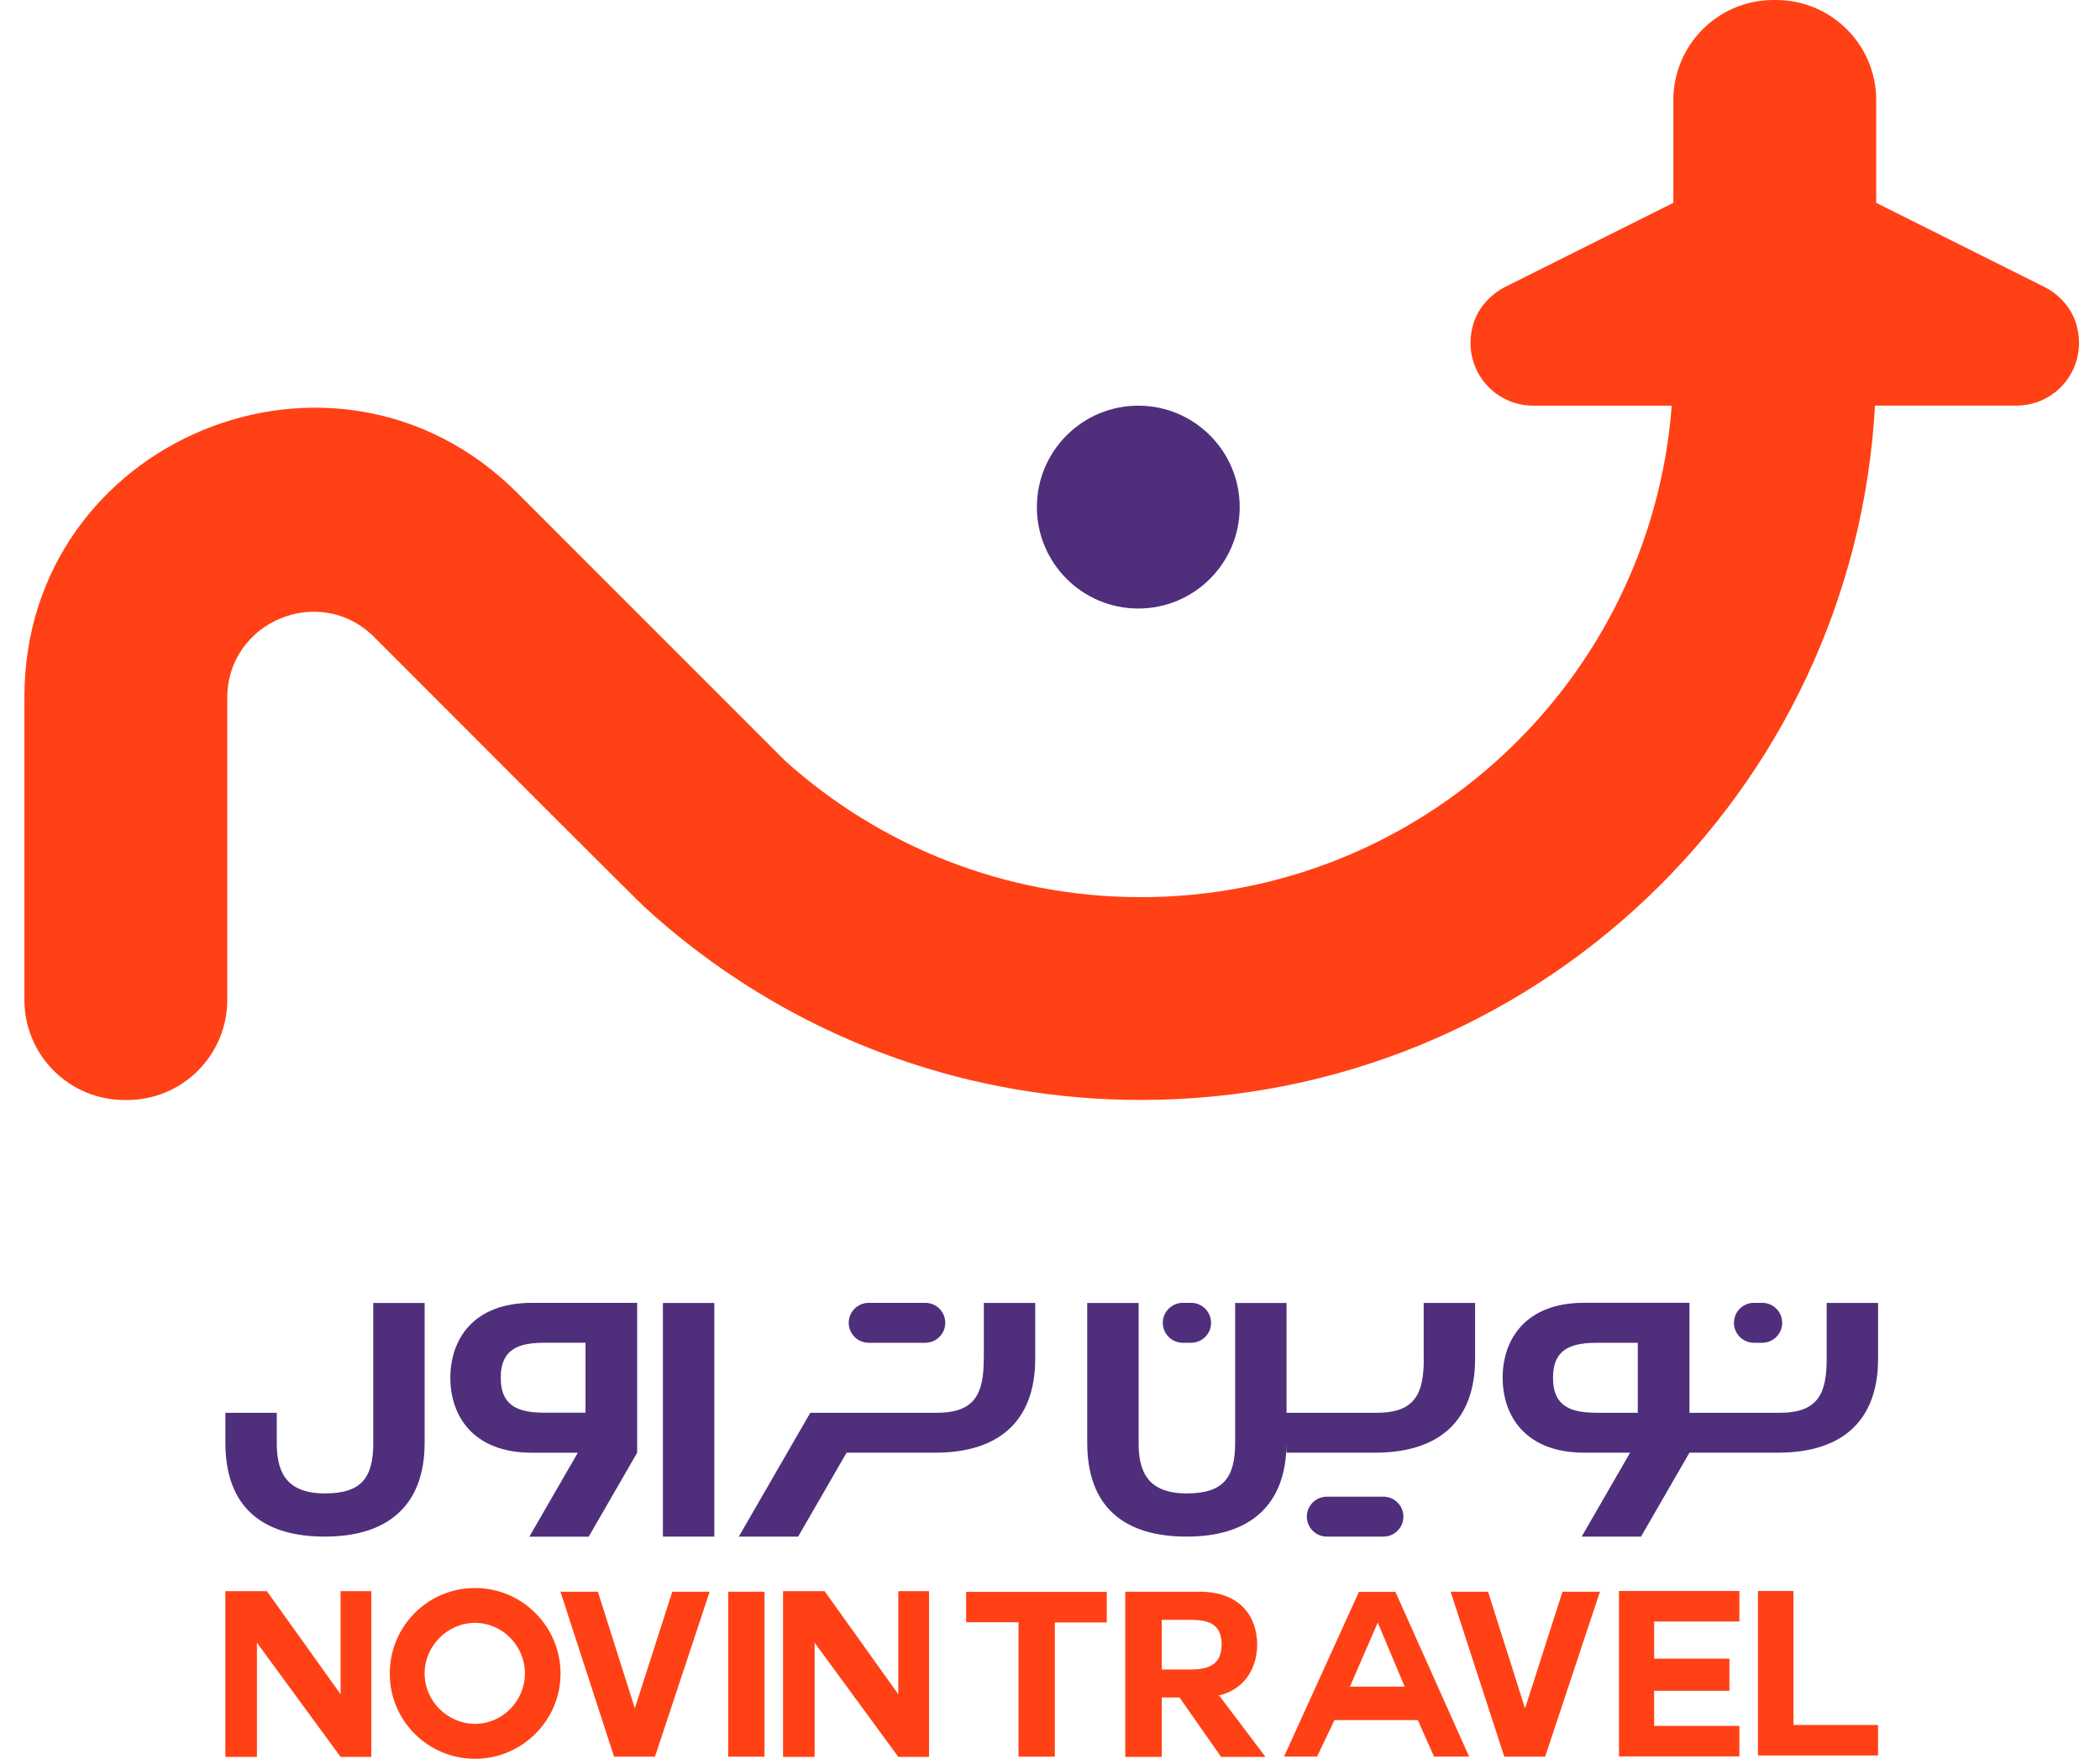 <svg width="80" height="67" viewBox="0 0 80 67" fill="none" xmlns="http://www.w3.org/2000/svg">
<path d="M43.364 23.181C45.497 23.181 47.227 21.451 47.227 19.318C47.227 17.184 45.497 15.454 43.364 15.454C41.23 15.454 39.5 17.184 39.5 19.318C39.5 21.451 41.23 23.181 43.364 23.181Z" fill="#4F2F7C"/>
<path d="M79.112 12.406C78.938 11.752 78.466 11.221 77.86 10.92L71.474 7.727V3.813C71.474 1.708 69.766 0 67.66 0H67.56C65.454 0 63.747 1.708 63.747 3.813V7.727L57.36 10.92C56.757 11.223 56.284 11.755 56.108 12.406C55.679 14.009 56.873 15.454 58.407 15.454H63.685C62.888 25.926 54.141 34.177 43.464 34.177C38.257 34.177 33.511 32.215 29.92 28.993L19.703 18.773C12.775 11.845 0.93 16.754 0.93 26.55V38.091C0.93 40.197 2.637 41.904 4.743 41.904H4.843C6.949 41.904 8.657 40.197 8.657 38.091V26.591C8.657 23.667 12.193 22.203 14.259 24.273C18.697 28.721 24.213 34.242 24.583 34.58C25.105 35.057 25.646 35.515 26.204 35.952C30.96 39.679 36.953 41.902 43.464 41.902C58.409 41.902 70.617 30.195 71.428 15.451H76.813C78.347 15.454 79.541 14.009 79.112 12.406Z" fill="#FF4115"/>
<path d="M12.975 64.541L10.168 60.615H8.584V66.928H9.788V62.578L12.975 66.928H14.146V60.615H12.975V64.541Z" fill="#FF4115"/>
<path d="M18.096 60.494C16.3 60.494 14.848 61.947 14.848 63.752C14.848 65.548 16.3 67 18.096 67C19.882 67 21.354 65.548 21.354 63.752C21.351 61.947 19.882 60.494 18.096 60.494ZM18.096 65.669C17.049 65.669 16.176 64.799 16.176 63.749C16.176 62.703 17.047 61.822 18.096 61.822C19.143 61.822 19.997 62.703 19.997 63.749C19.997 64.796 19.143 65.669 18.096 65.669Z" fill="#FF4115"/>
<path d="M24.192 65.052H24.176L22.776 60.635H21.35L23.393 66.919H24.951L27.035 60.635H25.611L24.192 65.052Z" fill="#FF4115"/>
<path d="M29.123 60.635H27.742V66.919H29.123V60.635Z" fill="#FF4115"/>
<path d="M34.221 64.541L31.414 60.615H29.83V66.928H31.034V62.578L34.221 66.928H35.392V60.615H34.221V64.541Z" fill="#FF4115"/>
<path d="M36.805 61.797H38.801V66.919H40.184V61.806H42.163V60.643H36.805V61.797Z" fill="#FF4115"/>
<path d="M46.397 64.596C47.444 64.367 47.892 63.504 47.892 62.65C47.892 61.629 47.284 60.635 45.7 60.635H42.867V66.928H44.258V64.665H44.935L46.518 66.928H48.209L46.449 64.596H46.397ZM45.331 63.599H44.258V61.706H45.331C45.991 61.706 46.538 61.83 46.538 62.648C46.538 63.451 45.991 63.599 45.331 63.599Z" fill="#FF4115"/>
<path d="M51.768 60.642L48.916 66.916H50.175L50.836 65.526H54.012L54.628 66.916H55.966L53.159 60.642H51.768ZM51.425 64.252L52.481 61.822H52.491L53.512 64.252H51.425Z" fill="#FF4115"/>
<path d="M58.107 65.052H58.088L56.688 60.635H55.262L57.306 66.919H58.863L60.95 60.635H59.523L58.107 65.052Z" fill="#FF4115"/>
<path d="M68.323 65.712V60.608H66.969V66.873H71.545V65.712H68.323Z" fill="#FF4115"/>
<path d="M61.676 66.909H66.262V65.748H63.014V64.41H65.883V63.186H63.014V61.77H66.262V60.608H61.676V66.909Z" fill="#FF4115"/>
<path d="M27.212 49.636H25.254V58.536H27.212V49.636Z" fill="#4F2F7C"/>
<path d="M17.156 52.486C17.156 53.931 18.017 55.34 20.259 55.34H22.012L20.166 58.538H22.427L24.273 55.34V52.486V49.631H20.259C18.017 49.631 17.156 51.038 17.156 52.486ZM22.305 51.15V52.483V53.816H20.784C19.849 53.816 19.076 53.642 19.076 52.483C19.076 51.324 19.849 51.15 20.784 51.15H22.305Z" fill="#4F2F7C"/>
<path d="M14.221 54.959C14.221 56.292 13.773 56.891 12.376 56.891C10.792 56.891 10.544 55.932 10.544 54.959V53.819H8.586V54.959C8.586 57.389 9.969 58.536 12.376 58.536C14.755 58.536 16.177 57.365 16.177 54.959V49.636H14.219V54.959H14.221Z" fill="#4F2F7C"/>
<path d="M50.546 58.536H52.702C53.122 58.536 53.463 58.195 53.463 57.775C53.463 57.356 53.122 57.015 52.702 57.015H50.546C50.126 57.015 49.785 57.356 49.785 57.775C49.785 58.195 50.126 58.536 50.546 58.536Z" fill="#4F2F7C"/>
<path d="M35.249 49.631H33.093C32.673 49.631 32.332 49.972 32.332 50.392C32.332 50.811 32.673 51.152 33.093 51.152H35.249C35.668 51.152 36.01 50.811 36.01 50.392C36.01 49.969 35.668 49.631 35.249 49.631Z" fill="#4F2F7C"/>
<path d="M45.375 49.631H45.058C44.638 49.631 44.297 49.972 44.297 50.392C44.297 50.811 44.638 51.152 45.058 51.152H45.375C45.795 51.152 46.136 50.811 46.136 50.392C46.133 49.969 45.795 49.631 45.375 49.631Z" fill="#4F2F7C"/>
<path d="M67.133 49.631H66.816C66.396 49.631 66.055 49.972 66.055 50.392C66.055 50.811 66.396 51.152 66.816 51.152H67.133C67.552 51.152 67.893 50.811 67.893 50.392C67.893 49.969 67.552 49.631 67.133 49.631Z" fill="#4F2F7C"/>
<path d="M69.588 49.636V51.763C69.588 53.077 69.264 53.819 67.802 53.819H64.361V52.484V49.629H60.347C58.103 49.629 57.244 51.038 57.244 52.484C57.244 53.929 58.105 55.338 60.347 55.338H62.1L60.254 58.536H62.515L64.361 55.338H67.802C70.149 55.319 71.546 54.148 71.546 51.761V49.634H69.588V49.636ZM59.162 52.486C59.162 51.327 59.934 51.153 60.869 51.153H62.391V52.486V53.819H60.869C59.934 53.819 59.162 53.645 59.162 52.486Z" fill="#4F2F7C"/>
<path d="M54.239 51.764C54.239 53.078 53.915 53.819 52.453 53.819H49.011V49.636H47.053V54.959C47.053 56.292 46.605 56.891 45.208 56.891C43.624 56.891 43.376 55.932 43.376 54.959V49.636H41.418V54.959C41.418 57.389 42.801 58.536 45.208 58.536C47.588 58.536 49.009 57.365 49.009 54.959V55.338H52.45C54.797 55.319 56.194 54.148 56.194 51.761V49.634H54.236V51.764H54.239Z" fill="#4F2F7C"/>
<path d="M37.476 51.764C37.476 53.078 37.152 53.819 35.69 53.819H30.868L28.145 58.536H30.405L32.251 55.338H35.693C38.039 55.319 39.437 54.148 39.437 51.761V49.634H37.479V51.764H37.476Z" fill="#4F2F7C"/>
</svg>
